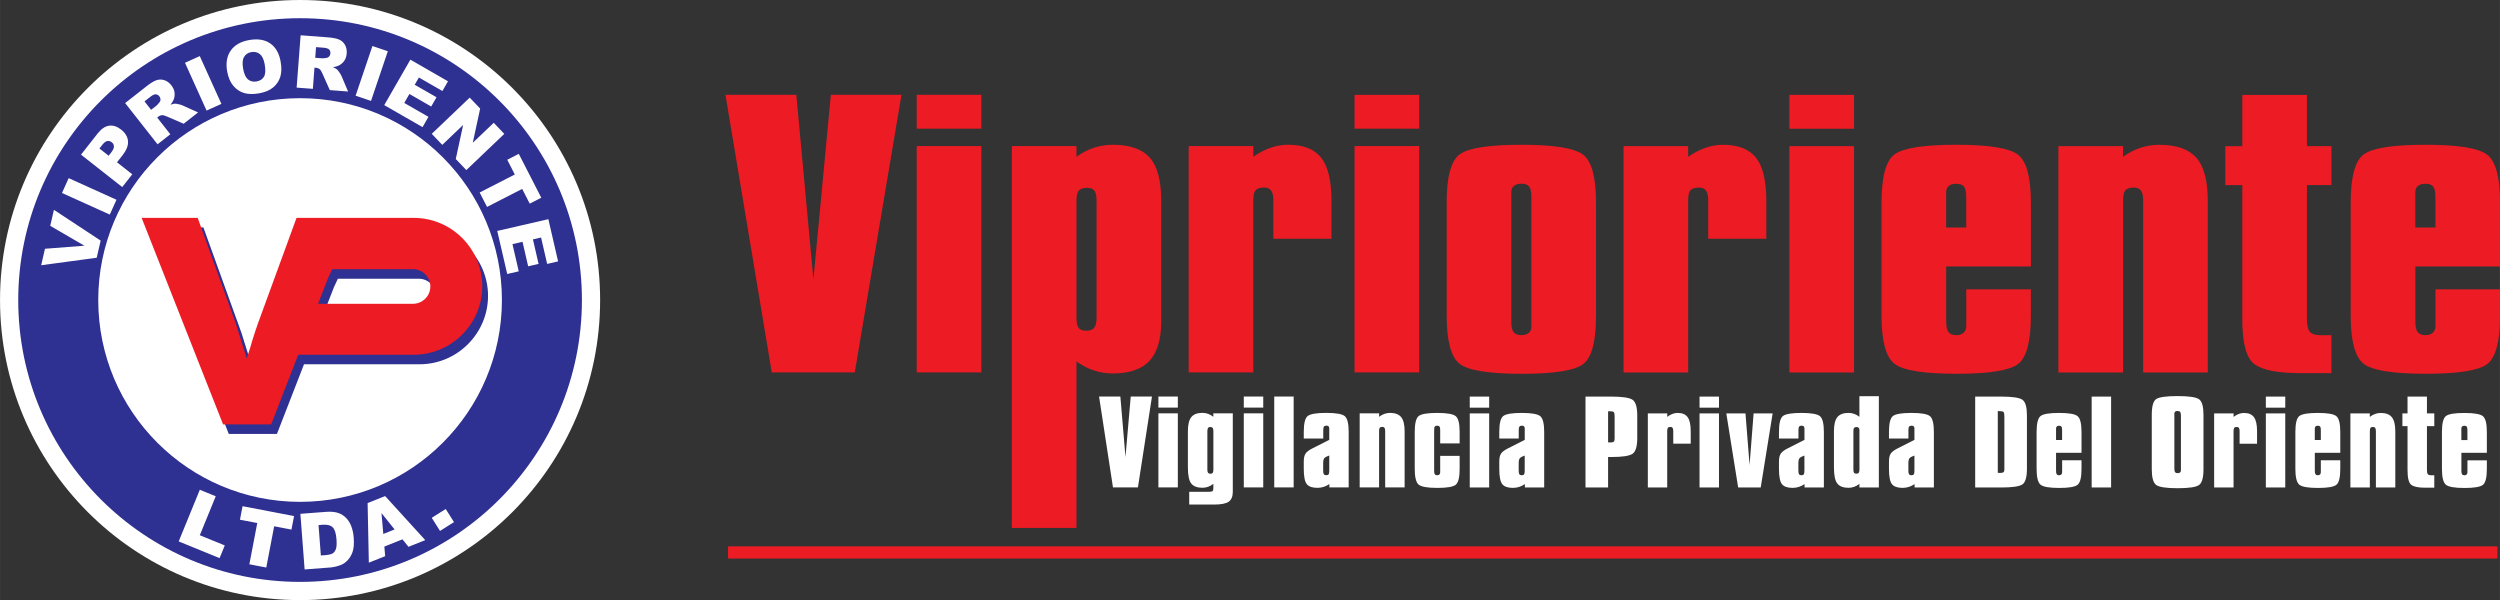 <?xml version="1.0" encoding="UTF-8"?>
<!DOCTYPE svg PUBLIC "-//W3C//DTD SVG 1.1//EN" "http://www.w3.org/Graphics/SVG/1.1/DTD/svg11.dtd">
<!-- Creator: CorelDRAW 2019 (64-Bit) -->
<svg xmlns="http://www.w3.org/2000/svg" xml:space="preserve" width="150mm" height="36.008mm" version="1.1" style="shape-rendering:geometricPrecision; text-rendering:geometricPrecision; image-rendering:optimizeQuality; fill-rule:evenodd; clip-rule:evenodd"
viewBox="0 0 731.53 175.61"
 xmlns:xlink="http://www.w3.org/1999/xlink"
 xmlns:xodm="http://www.corel.com/coreldraw/odm/2003">
 <rect x="0" y="0" width="731.53" height="175.61" fill="#333333" stroke="none"/>
 <defs>
  <style type="text/css">
   <![CDATA[
    .str0 {stroke:#ED1B23;stroke-width:3.44;stroke-miterlimit:22.926}
    .fil2 {fill:none}
    .fil6 {fill:#FEFEFE}
    .fil5 {fill:#ED1B23}
    .fil4 {fill:#2E3092}
    .fil3 {fill:white}
    .fil0 {fill:#ED1B23;fill-rule:nonzero}
    .fil1 {fill:white;fill-rule:nonzero}
   ]]>
  </style>
 </defs>
 <g id="Capa_x0020_1">
  <path class="fil0" d="M225.83 108.97l-13.55 -81.22 20.73 0 5 54.02 5.11 -54.02 20.66 0 -13.67 81.22 -24.28 0zm42.41 -71.32l0 -9.9 18.91 0 0 9.9 -18.91 0zm0 71.32l0 -66.22 18.91 0 0 66.22 -18.91 0zm52.63 -16.02l0 -34.18c0,-1.38 -0.21,-2.35 -0.62,-2.93 -0.43,-0.58 -1.11,-0.88 -2.07,-0.88 -1.21,0 -2.05,0.27 -2.51,0.8 -0.45,0.55 -0.68,1.55 -0.68,3.02l0 34.18c0,1.47 0.21,2.47 0.66,3.02 0.43,0.53 1.19,0.8 2.28,0.8 1.04,0 1.79,-0.3 2.26,-0.88 0.45,-0.58 0.68,-1.57 0.68,-2.93zm-24.79 61.51l0 -111.71 18.91 0 0 3.12c1.62,-1.17 3.32,-2.05 5.09,-2.63 1.77,-0.58 3.62,-0.88 5.52,-0.88 5,0 8.63,1.27 10.84,3.78 2.24,2.54 3.35,6.74 3.35,12.64l0 1.9 0 33.31c0,5.27 -1.15,9.14 -3.43,11.6 -2.3,2.45 -5.88,3.69 -10.76,3.69 -1.9,0 -3.75,-0.3 -5.52,-0.88 -1.77,-0.58 -3.47,-1.47 -5.09,-2.63l0 48.71 -18.91 0zm51.74 -45.49l0 -66.22 18.91 0 0 3.12c1.62,-1.13 3.3,-2.02 5.03,-2.62 1.72,-0.6 3.43,-0.9 5.09,-0.9 4.52,0 7.75,1.27 9.75,3.82 2,2.53 3,6.74 3,12.59l0 1.92 0 9.17 -17 0 0 -11.27c0,-1.3 -0.21,-2.25 -0.66,-2.83 -0.43,-0.58 -1.11,-0.88 -2.02,-0.88 -1.21,0 -2.04,0.27 -2.51,0.78 -0.45,0.52 -0.68,1.5 -0.68,2.93l0 50.4 -18.91 0zm48.54 -71.32l0 -9.9 18.91 0 0 9.9 -18.91 0zm0 71.32l0 -66.22 18.91 0 0 66.22 -18.91 0zm45.86 -51.26l0 36.36c0,1.5 0.23,2.54 0.68,3.12 0.45,0.58 1.21,0.88 2.28,0.88 0.92,0 1.62,-0.22 2.15,-0.67 0.51,-0.43 0.77,-1.05 0.77,-1.82l0 -1.52 0 -36.36c0,-1.52 -0.21,-2.57 -0.66,-3.12 -0.43,-0.55 -1.17,-0.83 -2.26,-0.83 -0.94,0 -1.66,0.22 -2.19,0.63 -0.51,0.43 -0.77,1.05 -0.77,1.85l0 1.47zm-18.91 1.62c0,-7.64 1.3,-12.39 3.9,-14.22 2.6,-1.83 8.58,-2.75 18,-2.75 9.54,0 15.57,0.98 18.06,2.93 2.49,1.95 3.75,6.62 3.75,14.04l0 33.03c0,7.57 -1.26,12.29 -3.77,14.19 -2.51,1.88 -8.5,2.83 -17.93,2.83 -9.67,0 -15.76,-0.98 -18.25,-2.95 -2.49,-1.98 -3.75,-6.67 -3.75,-14.07l0 -33.03zm51.76 49.65l0 -66.22 18.91 0 0 3.12c1.62,-1.13 3.3,-2.02 5.03,-2.62 1.72,-0.6 3.43,-0.9 5.09,-0.9 4.52,0 7.75,1.27 9.75,3.82 2,2.53 3,6.74 3,12.59l0 1.92 0 9.17 -17 0 0 -11.27c0,-1.3 -0.21,-2.25 -0.66,-2.83 -0.42,-0.58 -1.11,-0.88 -2.02,-0.88 -1.21,0 -2.04,0.27 -2.51,0.78 -0.45,0.52 -0.68,1.5 -0.68,2.93l0 50.4 -18.91 0zm48.54 -71.32l0 -9.9 18.91 0 0 9.9 -18.91 0zm0 71.32l0 -66.22 18.91 0 0 66.22 -18.91 0zm51.74 -42.41l0 -8.85c0,-1.52 -0.21,-2.57 -0.66,-3.12 -0.43,-0.55 -1.17,-0.83 -2.26,-0.83 -0.94,0 -1.66,0.22 -2.19,0.63 -0.51,0.43 -0.77,1.05 -0.77,1.87l0 1.45 0 8.85 5.88 0zm0 18.1l18.91 0 0 7.7c0,7.55 -1.26,12.29 -3.77,14.17 -2.51,1.88 -8.5,2.83 -17.93,2.83 -9.67,0 -15.76,-0.98 -18.25,-2.95 -2.49,-1.98 -3.75,-6.65 -3.75,-14.05l0 -33.04c0,-7.64 1.3,-12.39 3.9,-14.22 2.6,-1.83 8.58,-2.75 18,-2.75 9.54,0 15.57,0.98 18.06,2.93 2.49,1.95 3.75,6.62 3.75,14.04l0 18.64 -24.79 0 0 16.1c0,1.5 0.23,2.54 0.68,3.12 0.45,0.58 1.21,0.88 2.28,0.88 0.91,0 1.62,-0.23 2.15,-0.7 0.51,-0.48 0.77,-1.15 0.77,-2.03l0 -1.27 0 -9.4zm26.97 24.31l0 -66.22 18.91 0 0 3.12c1.62,-1.17 3.32,-2.05 5.09,-2.63 1.77,-0.58 3.62,-0.88 5.52,-0.88 5.01,0 8.63,1.27 10.84,3.78 2.24,2.52 3.35,6.74 3.35,12.62l0 1.92 0 48.3 -18.91 0 0 -50.4c0,-1.3 -0.21,-2.25 -0.66,-2.83 -0.43,-0.58 -1.11,-0.88 -2.02,-0.88 -1.21,0 -2.04,0.27 -2.51,0.78 -0.45,0.52 -0.68,1.5 -0.68,2.93l0 50.4 -18.91 0zm72.73 -81.22l0 15 7.16 0 0 11.4 -7.16 0 0 39.23c0,1.85 0.3,3.1 0.87,3.74 0.57,0.63 1.57,0.95 2.98,0.95l3.3 0 0 11.1 -9.09 0c-6.54,0 -10.99,-0.87 -13.38,-2.58 -2.41,-1.73 -3.6,-6.13 -3.6,-13.2l0 -39.23 -4.98 0 0 -11.4 4.98 0 0 -15 18.91 0zm37.59 38.81l0 -8.85c0,-1.52 -0.21,-2.57 -0.66,-3.12 -0.42,-0.55 -1.17,-0.83 -2.26,-0.83 -0.94,0 -1.66,0.22 -2.19,0.63 -0.51,0.43 -0.77,1.05 -0.77,1.87l0 1.45 0 8.85 5.88 0zm0 18.1l18.91 0 0 7.7c0,7.55 -1.26,12.29 -3.77,14.17 -2.52,1.88 -8.5,2.83 -17.93,2.83 -9.67,0 -15.76,-0.98 -18.25,-2.95 -2.49,-1.98 -3.75,-6.65 -3.75,-14.05l0 -33.04c0,-7.64 1.3,-12.39 3.9,-14.22 2.6,-1.83 8.58,-2.75 18,-2.75 9.54,0 15.57,0.98 18.06,2.93 2.49,1.95 3.75,6.62 3.75,14.04l0 18.64 -24.79 0 0 16.1c0,1.5 0.23,2.54 0.68,3.12 0.45,0.58 1.21,0.88 2.28,0.88 0.92,0 1.62,-0.23 2.15,-0.7 0.51,-0.48 0.77,-1.15 0.77,-2.03l0 -1.27 0 -9.4z"/>
  <path class="fil1" d="M325.67 142.63l-4.07 -26.59 6.23 0 1.5 17.68 1.54 -17.68 6.21 0 -4.11 26.59 -7.3 0zm13.29 -23.35l0 -3.24 5.69 0 0 3.24 -5.69 0zm0 23.35l0 -21.68 5.69 0 0 21.68 -5.69 0zm14.32 -5.25c0,0.45 0.07,0.77 0.21,0.96 0.15,0.19 0.37,0.29 0.68,0.29 0.31,0 0.54,-0.09 0.67,-0.26 0.14,-0.18 0.21,-0.51 0.21,-0.99l0 -11.19c0,-0.46 -0.07,-0.79 -0.21,-0.97 -0.15,-0.19 -0.4,-0.28 -0.75,-0.28 -0.28,0 -0.47,0.1 -0.6,0.3 -0.14,0.2 -0.2,0.51 -0.2,0.95l0 11.19zm7.45 6.56c0,1.34 -0.4,2.3 -1.19,2.86 -0.79,0.56 -2.2,0.84 -4.24,0.84l-7.32 0 0 -3.73 5.79 0c0.51,0 0.85,-0.07 1.02,-0.2 0.17,-0.13 0.25,-0.4 0.25,-0.82l0 -1.31c-0.49,0.38 -1,0.67 -1.52,0.86 -0.53,0.19 -1.08,0.29 -1.66,0.29 -1.54,0 -2.63,-0.42 -3.28,-1.24 -0.66,-0.82 -0.99,-2.4 -0.99,-4.73l0 -10.57c0,-1.93 0.33,-3.31 1,-4.14 0.67,-0.82 1.76,-1.24 3.27,-1.24 0.58,0 1.13,0.1 1.66,0.29 0.52,0.19 1.04,0.48 1.52,0.86l0 -1.02 5.69 0 0 22.99zm3.22 -24.66l0 -3.24 5.69 0 0 3.24 -5.69 0zm0 23.35l0 -21.68 5.69 0 0 21.68 -5.69 0zm8.91 0l0 -26.59 5.68 0 0 26.59 -5.68 0zm16.09 -9.34c-0.68,0.24 -1.15,0.48 -1.4,0.74 -0.25,0.26 -0.37,0.77 -0.37,1.53l0 2.19c0,0.49 0.07,0.83 0.21,1.02 0.13,0.19 0.36,0.29 0.69,0.29 0.33,0 0.55,-0.09 0.68,-0.26 0.13,-0.17 0.2,-0.52 0.2,-1.05l0 -4.46zm-7.45 -4.97l0 -1.94c0,-2.5 0.39,-4.06 1.17,-4.66 0.78,-0.6 2.58,-0.9 5.41,-0.9 2.87,0 4.68,0.32 5.43,0.96 0.75,0.64 1.13,2.17 1.13,4.6l0 16.25 -5.65 0 0 -0.98c-0.56,0.38 -1.13,0.65 -1.7,0.83 -0.58,0.18 -1.19,0.27 -1.84,0.27 -1.47,0 -2.5,-0.37 -3.08,-1.1 -0.58,-0.74 -0.87,-2.23 -0.87,-4.47l0 -2.12c0,-1.04 0.17,-1.81 0.53,-2.34 0.35,-0.52 1.02,-1.03 2.03,-1.53l4.9 -2.48 0 -3.31c0,-0.29 -0.06,-0.5 -0.2,-0.64 -0.13,-0.14 -0.33,-0.21 -0.6,-0.21 -0.35,0 -0.6,0.09 -0.74,0.26 -0.15,0.18 -0.22,0.52 -0.22,1.04l0 2.47 -5.69 0zm16.36 14.31l0 -21.68 5.69 0 0 1.02c0.49,-0.38 1,-0.67 1.53,-0.86 0.53,-0.19 1.09,-0.29 1.66,-0.29 1.5,0 2.59,0.42 3.26,1.24 0.67,0.82 1.01,2.21 1.01,4.13l0 0.63 0 15.81 -5.69 0 0 -16.5c0,-0.43 -0.06,-0.74 -0.2,-0.93 -0.13,-0.19 -0.33,-0.29 -0.61,-0.29 -0.37,0 -0.62,0.09 -0.76,0.26 -0.14,0.17 -0.21,0.49 -0.21,0.96l0 16.5 -5.69 0zm23.56 -9.23l5.69 0 0 3.8c0,2.47 -0.38,4.02 -1.13,4.64 -0.75,0.62 -2.55,0.93 -5.39,0.93 -2.91,0 -4.74,-0.32 -5.49,-0.97 -0.75,-0.65 -1.13,-2.18 -1.13,-4.6l0 -10.81c0,-2.5 0.39,-4.06 1.17,-4.66 0.78,-0.6 2.58,-0.9 5.41,-0.9 2.87,0 4.68,0.32 5.43,0.96 0.75,0.64 1.13,2.17 1.13,4.6l0 3.35 -5.69 0 0 -3.88c0,-0.5 -0.06,-0.85 -0.2,-1.03 -0.13,-0.18 -0.35,-0.27 -0.68,-0.27 -0.33,0 -0.56,0.08 -0.69,0.25 -0.14,0.16 -0.2,0.51 -0.2,1.05l0 11.9c0,0.49 0.07,0.83 0.21,1.02 0.13,0.19 0.36,0.29 0.68,0.29 0.28,0 0.49,-0.08 0.65,-0.23 0.15,-0.16 0.23,-0.38 0.23,-0.67l0 -0.41 0 -4.36zm8.65 -14.11l0 -3.24 5.68 0 0 3.24 -5.68 0zm0 23.35l0 -21.68 5.68 0 0 21.68 -5.68 0zm16.09 -9.34c-0.68,0.24 -1.15,0.48 -1.4,0.74 -0.25,0.26 -0.37,0.77 -0.37,1.53l0 2.19c0,0.49 0.07,0.83 0.2,1.02 0.14,0.19 0.36,0.29 0.68,0.29 0.33,0 0.55,-0.09 0.68,-0.26 0.14,-0.17 0.2,-0.52 0.2,-1.05l0 -4.46zm-7.45 -4.97l0 -1.94c0,-2.5 0.39,-4.06 1.17,-4.66 0.78,-0.6 2.58,-0.9 5.41,-0.9 2.87,0 4.68,0.32 5.43,0.96 0.75,0.64 1.13,2.17 1.13,4.6l0 16.25 -5.65 0 0 -0.98c-0.56,0.38 -1.13,0.65 -1.7,0.83 -0.58,0.18 -1.18,0.27 -1.84,0.27 -1.47,0 -2.5,-0.37 -3.08,-1.1 -0.58,-0.74 -0.87,-2.23 -0.87,-4.47l0 -2.12c0,-1.04 0.17,-1.81 0.52,-2.34 0.35,-0.52 1.02,-1.03 2.03,-1.53l4.9 -2.48 0 -3.31c0,-0.29 -0.06,-0.5 -0.2,-0.64 -0.13,-0.14 -0.33,-0.21 -0.6,-0.21 -0.35,0 -0.59,0.09 -0.74,0.26 -0.15,0.18 -0.22,0.52 -0.22,1.04l0 2.47 -5.69 0zm31.84 -7.99l0 9.1c0.08,0 0.18,0.01 0.32,0.02 0.14,0.01 0.24,0.02 0.3,0.02 0.5,0 0.84,-0.08 1.02,-0.22 0.18,-0.15 0.27,-0.43 0.27,-0.83l0 -0.72 0 -5.93c0,-0.66 -0.09,-1.06 -0.26,-1.21 -0.18,-0.15 -0.53,-0.22 -1.08,-0.22l-0.58 0zm-6.61 22.3l0 -26.59 7.53 0c3.27,0 5.36,0.32 6.26,0.95 0.9,0.64 1.35,2.16 1.35,4.55l0 6.65c0,2.42 -0.46,3.95 -1.36,4.58 -0.91,0.63 -2.98,0.95 -6.21,0.95l-0.96 0 0 8.91 -6.61 0zm18.24 0l0 -21.68 5.68 0 0 1.02c0.49,-0.37 0.99,-0.66 1.51,-0.86 0.52,-0.2 1.03,-0.29 1.53,-0.29 1.36,0 2.33,0.42 2.93,1.25 0.6,0.83 0.9,2.2 0.9,4.12l0 0.63 0 3 -5.11 0 0 -3.69c0,-0.43 -0.06,-0.74 -0.2,-0.93 -0.13,-0.19 -0.33,-0.29 -0.61,-0.29 -0.37,0 -0.61,0.09 -0.76,0.26 -0.13,0.17 -0.2,0.49 -0.2,0.96l0 16.5 -5.68 0zm15.13 -23.35l0 -3.24 5.69 0 0 3.24 -5.69 0zm0 23.35l0 -21.68 5.69 0 0 21.68 -5.69 0zm11.3 0l-3.47 -21.68 5.61 0 1.2 15.12 1.18 -15.12 5.57 0 -3.49 21.68 -6.6 0zm19.39 -9.34c-0.68,0.24 -1.15,0.48 -1.4,0.74 -0.25,0.26 -0.37,0.77 -0.37,1.53l0 2.19c0,0.49 0.07,0.83 0.21,1.02 0.13,0.19 0.36,0.29 0.68,0.29 0.33,0 0.55,-0.09 0.68,-0.26 0.13,-0.17 0.2,-0.52 0.2,-1.05l0 -4.46zm-7.45 -4.97l0 -1.94c0,-2.5 0.39,-4.06 1.17,-4.66 0.78,-0.6 2.58,-0.9 5.41,-0.9 2.87,0 4.68,0.32 5.43,0.96 0.75,0.64 1.13,2.17 1.13,4.6l0 16.25 -5.65 0 0 -0.98c-0.56,0.38 -1.13,0.65 -1.7,0.83 -0.58,0.18 -1.18,0.27 -1.84,0.27 -1.47,0 -2.5,-0.37 -3.08,-1.1 -0.58,-0.74 -0.87,-2.23 -0.87,-4.47l0 -2.12c0,-1.04 0.17,-1.81 0.53,-2.34 0.35,-0.52 1.02,-1.03 2.03,-1.53l4.9 -2.48 0 -3.31c0,-0.29 -0.06,-0.5 -0.2,-0.64 -0.13,-0.14 -0.33,-0.21 -0.6,-0.21 -0.35,0 -0.6,0.09 -0.74,0.26 -0.15,0.18 -0.22,0.52 -0.22,1.04l0 2.47 -5.69 0zm21.78 -2.16l0 11.22c0,0.47 0.07,0.79 0.21,0.96 0.13,0.17 0.36,0.26 0.69,0.26 0.31,0 0.54,-0.09 0.67,-0.28 0.13,-0.19 0.2,-0.5 0.2,-0.94l0 -11.65c0,-0.22 -0.08,-0.4 -0.24,-0.56 -0.16,-0.15 -0.34,-0.23 -0.56,-0.23 -0.36,0 -0.61,0.09 -0.76,0.26 -0.14,0.18 -0.21,0.5 -0.21,0.95zm7.45 -10.22l0 26.69 -5.69 0 0 -1.05c-0.48,0.38 -1,0.67 -1.52,0.86 -0.53,0.19 -1.08,0.29 -1.66,0.29 -1.54,0 -2.63,-0.42 -3.28,-1.24 -0.66,-0.82 -0.99,-2.4 -0.99,-4.73l0 -10.57c0,-1.93 0.33,-3.31 1,-4.14 0.67,-0.82 1.76,-1.24 3.27,-1.24 0.58,0 1.13,0.1 1.66,0.29 0.52,0.19 1.04,0.48 1.52,0.86l0 -6.03 5.69 0zm10.41 17.35c-0.68,0.24 -1.15,0.48 -1.4,0.74 -0.25,0.26 -0.37,0.77 -0.37,1.53l0 2.19c0,0.49 0.07,0.83 0.2,1.02 0.13,0.19 0.37,0.29 0.69,0.29 0.33,0 0.55,-0.09 0.68,-0.26 0.13,-0.17 0.2,-0.52 0.2,-1.05l0 -4.46zm-7.45 -4.97l0 -1.94c0,-2.5 0.39,-4.06 1.17,-4.66 0.78,-0.6 2.58,-0.9 5.41,-0.9 2.87,0 4.68,0.32 5.43,0.96 0.75,0.64 1.13,2.17 1.13,4.6l0 16.25 -5.65 0 0 -0.98c-0.56,0.38 -1.13,0.65 -1.7,0.83 -0.58,0.18 -1.18,0.27 -1.84,0.27 -1.47,0 -2.5,-0.37 -3.08,-1.1 -0.58,-0.74 -0.87,-2.23 -0.87,-4.47l0 -2.12c0,-1.04 0.17,-1.81 0.52,-2.34 0.35,-0.52 1.02,-1.03 2.03,-1.53l4.9 -2.48 0 -3.31c0,-0.29 -0.06,-0.5 -0.2,-0.64 -0.13,-0.14 -0.33,-0.21 -0.6,-0.21 -0.35,0 -0.6,0.09 -0.74,0.26 -0.15,0.18 -0.22,0.52 -0.22,1.04l0 2.47 -5.68 0zm31.84 -8.02l0 18.04c0.08,0 0.19,0.01 0.34,0.02 0.15,0.01 0.25,0.02 0.32,0.02 0.48,0 0.81,-0.07 0.99,-0.21 0.19,-0.14 0.28,-0.39 0.28,-0.75l0 -0.69 0 -14.88c0,-0.72 -0.09,-1.15 -0.26,-1.31 -0.18,-0.16 -0.53,-0.24 -1.07,-0.24l-0.58 0zm0.92 -4.26c3.4,0 5.51,0.32 6.35,0.97 0.84,0.65 1.26,2.15 1.26,4.51l0 15.62c0,2.41 -0.42,3.93 -1.27,4.56 -0.85,0.63 -2.95,0.94 -6.3,0.94l-7.57 0 0 -26.59 7.53 0zm17.9 12.71l0 -2.9c0,-0.5 -0.06,-0.84 -0.2,-1.02 -0.13,-0.18 -0.35,-0.27 -0.68,-0.27 -0.28,0 -0.5,0.07 -0.66,0.21 -0.15,0.14 -0.23,0.34 -0.23,0.61l0 0.47 0 2.9 1.77 0zm0 5.93l5.68 0 0 2.52c0,2.47 -0.38,4.02 -1.13,4.64 -0.76,0.62 -2.55,0.93 -5.39,0.93 -2.91,0 -4.74,-0.32 -5.49,-0.97 -0.75,-0.65 -1.13,-2.18 -1.13,-4.6l0 -10.82c0,-2.5 0.39,-4.06 1.17,-4.66 0.78,-0.6 2.58,-0.9 5.41,-0.9 2.87,0 4.68,0.32 5.43,0.96 0.75,0.64 1.13,2.17 1.13,4.6l0 6.1 -7.45 0 0 5.27c0,0.49 0.07,0.83 0.21,1.02 0.13,0.19 0.36,0.29 0.69,0.29 0.27,0 0.48,-0.08 0.65,-0.23 0.15,-0.16 0.23,-0.38 0.23,-0.67l0 -0.41 0 -3.08zm8.65 7.96l0 -26.59 5.69 0 0 26.59 -5.69 0zm24.2 -21.09l0 15.55c0,0.5 0.07,0.85 0.22,1.05 0.14,0.2 0.39,0.3 0.74,0.3 0.32,0 0.55,-0.07 0.72,-0.22 0.16,-0.14 0.24,-0.34 0.24,-0.59l0 -0.53 0 -15.55c0,-0.51 -0.08,-0.86 -0.23,-1.04 -0.15,-0.18 -0.43,-0.27 -0.85,-0.27 -0.28,0 -0.49,0.07 -0.63,0.22 -0.15,0.14 -0.22,0.34 -0.22,0.59l0 0.5zm-6.61 -0.16c0,-2.48 0.42,-4.01 1.27,-4.61 0.85,-0.59 2.94,-0.89 6.26,-0.89 3.39,0 5.51,0.32 6.35,0.96 0.84,0.64 1.25,2.16 1.25,4.55l0 15.87c0,2.45 -0.42,3.98 -1.27,4.62 -0.85,0.64 -2.95,0.96 -6.29,0.96 -3.38,0 -5.49,-0.33 -6.32,-0.98 -0.83,-0.65 -1.25,-2.18 -1.25,-4.6l0 -15.87zm18.25 21.25l0 -21.68 5.69 0 0 1.02c0.49,-0.37 0.99,-0.66 1.51,-0.86 0.52,-0.2 1.03,-0.29 1.53,-0.29 1.36,0 2.33,0.42 2.93,1.25 0.6,0.83 0.9,2.2 0.9,4.12l0 0.63 0 3 -5.11 0 0 -3.69c0,-0.43 -0.06,-0.74 -0.2,-0.93 -0.13,-0.19 -0.33,-0.29 -0.61,-0.29 -0.37,0 -0.61,0.09 -0.76,0.26 -0.13,0.17 -0.2,0.49 -0.2,0.96l0 16.5 -5.69 0zm15.13 -23.35l0 -3.24 5.68 0 0 3.24 -5.68 0zm0 23.35l0 -21.68 5.68 0 0 21.68 -5.68 0zm16.09 -13.89l0 -2.9c0,-0.5 -0.06,-0.84 -0.2,-1.02 -0.13,-0.18 -0.35,-0.27 -0.68,-0.27 -0.28,0 -0.5,0.07 -0.66,0.21 -0.15,0.14 -0.23,0.34 -0.23,0.61l0 0.47 0 2.9 1.77 0zm0 5.93l5.69 0 0 2.52c0,2.47 -0.38,4.02 -1.13,4.64 -0.76,0.62 -2.55,0.93 -5.39,0.93 -2.91,0 -4.74,-0.32 -5.49,-0.97 -0.75,-0.65 -1.13,-2.18 -1.13,-4.6l0 -10.82c0,-2.5 0.39,-4.06 1.17,-4.66 0.78,-0.6 2.58,-0.9 5.41,-0.9 2.87,0 4.68,0.32 5.43,0.96 0.75,0.64 1.13,2.17 1.13,4.6l0 6.1 -7.45 0 0 5.27c0,0.49 0.07,0.83 0.2,1.02 0.14,0.19 0.36,0.29 0.68,0.29 0.28,0 0.49,-0.08 0.65,-0.23 0.15,-0.16 0.23,-0.38 0.23,-0.67l0 -0.41 0 -3.08zm8.65 7.96l0 -21.68 5.68 0 0 1.02c0.49,-0.38 1,-0.67 1.53,-0.86 0.53,-0.19 1.09,-0.29 1.66,-0.29 1.51,0 2.59,0.42 3.26,1.24 0.67,0.82 1.01,2.21 1.01,4.13l0 0.63 0 15.81 -5.68 0 0 -16.5c0,-0.43 -0.07,-0.74 -0.2,-0.93 -0.13,-0.19 -0.33,-0.29 -0.61,-0.29 -0.37,0 -0.61,0.09 -0.76,0.26 -0.13,0.17 -0.2,0.49 -0.2,0.96l0 16.5 -5.68 0zm22.4 -26.59l0 4.91 2.15 0 0 3.73 -2.15 0 0 12.84c0,0.61 0.09,1.02 0.26,1.22 0.17,0.21 0.47,0.31 0.9,0.31l0.99 0 0 3.64 -2.73 0c-1.97,0 -3.3,-0.28 -4.02,-0.85 -0.72,-0.57 -1.08,-2.01 -1.08,-4.32l0 -12.84 -1.5 0 0 -3.73 1.5 0 0 -4.91 5.68 0zm11.84 12.71l0 -2.9c0,-0.5 -0.06,-0.84 -0.2,-1.02 -0.13,-0.18 -0.35,-0.27 -0.68,-0.27 -0.28,0 -0.5,0.07 -0.66,0.21 -0.16,0.14 -0.23,0.34 -0.23,0.61l0 0.47 0 2.9 1.77 0zm0 5.93l5.69 0 0 2.52c0,2.47 -0.38,4.02 -1.13,4.64 -0.76,0.62 -2.55,0.93 -5.39,0.93 -2.91,0 -4.74,-0.32 -5.49,-0.97 -0.75,-0.65 -1.13,-2.18 -1.13,-4.6l0 -10.82c0,-2.5 0.39,-4.06 1.17,-4.66 0.78,-0.6 2.58,-0.9 5.41,-0.9 2.87,0 4.68,0.32 5.43,0.96 0.75,0.64 1.13,2.17 1.13,4.6l0 6.1 -7.45 0 0 5.27c0,0.49 0.07,0.83 0.21,1.02 0.13,0.19 0.36,0.29 0.68,0.29 0.28,0 0.49,-0.08 0.65,-0.23 0.16,-0.16 0.23,-0.38 0.23,-0.67l0 -0.41 0 -3.08z"/>
  <path class="fil2 str0" d="M213.08 161.66c517.66,0 517.66,0 517.66,0"/>
  <path class="fil2 str0" d="M213.08 161.66c517.66,0 517.66,0 517.66,0"/>
  <g id="_2071750682032">
   <circle class="fil3" cx="87.8" cy="87.8" r="87.8"/>
   <g>
    <path class="fil4" d="M66.94 126.98l-23.83 -60.43 16.4 0 11.13 30.83 3.23 10.3c0.85,-2.62 1.4,-4.35 1.61,-5.18 0.53,-1.71 1.08,-3.41 1.69,-5.12l11.28 -30.83 1.49 0 0 -0 32.84 0c11.01,0 20.02,9.01 20.02,20.02l0 0c0,11.01 -9.01,20.02 -20.02,20.02l-33.83 0 -7.92 20.38 -14.09 0zm30.78 -42.97l-2.98 7.67 27.79 0c2.78,0 5.06,-2.28 5.06,-5.06l0 0c0,-2.78 -2.28,-5.06 -5.06,-5.06l-23.67 0 -1.14 2.45z"/>
    <path class="fil5" d="M65.27 124.19l-23.83 -60.43 16.4 0 11.12 30.83 3.23 10.3c0.85,-2.62 1.41,-4.35 1.61,-5.18 0.53,-1.71 1.08,-3.42 1.69,-5.12l11.27 -30.83 1.49 0 0 -0 32.84 0c11.01,0 20.02,9.01 20.02,20.02l0 0c0,11.01 -9.01,20.02 -20.02,20.02l-33.83 0 -7.92 20.38 -14.09 0zm30.78 -42.97l-2.98 7.67 27.79 0c2.78,0 5.06,-2.28 5.06,-5.06l0 0c0,-2.78 -2.28,-5.06 -5.06,-5.06l-23.67 0 -1.14 2.45z"/>
    <path class="fil4" d="M87.8 5.33c45.55,0 82.47,36.92 82.47,82.47 0,45.55 -36.92,82.47 -82.47,82.47 -45.55,0 -82.47,-36.92 -82.47,-82.47 0,-45.55 36.92,-82.47 82.47,-82.47zm0 23.4c32.62,0 59.06,26.44 59.06,59.06 0,32.62 -26.44,59.06 -59.06,59.06 -32.62,0 -59.06,-26.44 -59.06,-59.06 0,-32.62 26.44,-59.06 59.06,-59.06z"/>
    <path class="fil6" d="M12.04 77.62l1.11 -4.83 11.54 -0.89 -10 -5.81 1.08 -4.69 13.68 9.01 -1.16 5.01 -16.26 2.2zm6.09 -21.15l1.96 -4.34 13.99 6.32 -1.96 4.34 -13.99 -6.32zm5.56 -11.21l4.87 -6.2c1.06,-1.35 2.18,-2.11 3.35,-2.28 1.17,-0.17 2.35,0.22 3.54,1.15 1.22,0.96 1.89,2.08 2,3.35 0.11,1.27 -0.43,2.66 -1.61,4.17l-1.61 2.04 4.47 3.51 -2.94 3.74 -12.07 -9.49zm8.1 0.31l0.72 -0.92c0.57,-0.73 0.84,-1.33 0.82,-1.82 -0.02,-0.49 -0.23,-0.89 -0.62,-1.19 -0.38,-0.3 -0.8,-0.42 -1.26,-0.38 -0.46,0.05 -0.97,0.42 -1.52,1.12l-0.84 1.07 2.7 2.12zm14.31 -3.34l-9.49 -12.07 6.21 -4.88c1.15,-0.91 2.11,-1.5 2.87,-1.78 0.77,-0.28 1.55,-0.3 2.34,-0.06 0.8,0.24 1.5,0.75 2.1,1.52 0.53,0.67 0.84,1.36 0.93,2.07 0.1,0.71 0.02,1.41 -0.25,2.11 -0.17,0.44 -0.48,0.95 -0.93,1.51 0.56,-0.2 1,-0.31 1.32,-0.32 0.21,-0.01 0.58,0.05 1.09,0.17 0.51,0.12 0.88,0.23 1.11,0.34l4.55 2.06 -4.21 3.31 -4.88 -2.11c-0.63,-0.28 -1.1,-0.41 -1.41,-0.4 -0.42,0.03 -0.79,0.17 -1.13,0.44l-0.33 0.26 3.84 4.89 -3.74 2.94zm-1.89 -10.1l1.58 -1.24c0.17,-0.13 0.46,-0.45 0.86,-0.94 0.21,-0.24 0.31,-0.53 0.31,-0.85 -0.01,-0.33 -0.11,-0.62 -0.32,-0.89 -0.31,-0.39 -0.67,-0.59 -1.08,-0.61 -0.41,-0.02 -0.96,0.24 -1.64,0.78l-1.64 1.29 1.93 2.46zm9.9 -13.76l4.34 -1.96 6.33 13.99 -4.34 1.96 -6.32 -13.99zm12.36 2.57c-0.44,-2.47 -0.1,-4.51 1.03,-6.13 1.13,-1.62 2.92,-2.65 5.38,-3.09 2.52,-0.45 4.57,-0.12 6.18,0.98 1.6,1.11 2.62,2.88 3.05,5.31 0.32,1.77 0.28,3.27 -0.11,4.5 -0.39,1.24 -1.1,2.27 -2.11,3.1 -1.01,0.83 -2.36,1.39 -4.03,1.69 -1.7,0.3 -3.16,0.28 -4.38,-0.06 -1.21,-0.35 -2.27,-1.04 -3.18,-2.09 -0.9,-1.05 -1.51,-2.46 -1.83,-4.22zm4.67 -0.82c0.27,1.52 0.75,2.57 1.44,3.13 0.69,0.56 1.52,0.76 2.5,0.58 1,-0.18 1.73,-0.64 2.16,-1.39 0.44,-0.75 0.5,-1.97 0.2,-3.66 -0.26,-1.42 -0.73,-2.41 -1.42,-2.96 -0.7,-0.56 -1.53,-0.74 -2.52,-0.57 -0.94,0.17 -1.64,0.64 -2.09,1.41 -0.46,0.77 -0.54,1.92 -0.27,3.46zm15.65 5.51l1.17 -15.31 7.88 0.6c1.46,0.11 2.57,0.32 3.32,0.63 0.75,0.31 1.34,0.82 1.76,1.54 0.42,0.72 0.59,1.57 0.52,2.54 -0.07,0.85 -0.3,1.57 -0.71,2.16 -0.41,0.59 -0.94,1.05 -1.61,1.39 -0.42,0.21 -0.99,0.37 -1.7,0.48 0.55,0.23 0.94,0.45 1.19,0.66 0.16,0.14 0.39,0.43 0.69,0.86 0.3,0.43 0.49,0.77 0.59,1l1.96 4.6 -5.35 -0.41 -2.17 -4.86c-0.27,-0.63 -0.53,-1.04 -0.77,-1.24 -0.32,-0.26 -0.7,-0.41 -1.13,-0.44l-0.42 -0.03 -0.47 6.2 -4.75 -0.36zm5.44 -8.72l2 0.15c0.21,0.02 0.64,-0.02 1.27,-0.11 0.32,-0.04 0.59,-0.18 0.8,-0.42 0.22,-0.24 0.34,-0.53 0.37,-0.87 0.04,-0.5 -0.09,-0.89 -0.38,-1.18 -0.29,-0.29 -0.87,-0.47 -1.74,-0.53l-2.08 -0.16 -0.24 3.12zm16.74 -3.45l4.51 1.53 -4.92 14.54 -4.51 -1.53 4.92 -14.54zm11.12 4l11 6.33 -1.64 2.84 -6.88 -3.95 -1.22 2.12 6.38 3.66 -1.56 2.71 -6.37 -3.67 -1.51 2.62 7.08 4.07 -1.73 3.01 -11.21 -6.44 7.65 -13.31zm17.36 11.11l3.05 3.2 -2.17 10.01 6.14 -5.85 3.09 3.25 -11.11 10.59 -3.09 -3.24 2.15 -9.96 -6.1 5.82 -3.08 -3.23 11.11 -10.59zm14.35 16.45l6.58 12.84 -3.38 1.73 -2.21 -4.31 -10.28 5.27 -2.16 -4.22 10.28 -5.27 -2.21 -4.31 3.38 -1.73zm8.65 19.1l2.85 12.37 -3.2 0.74 -1.78 -7.73 -2.38 0.55 1.65 7.17 -3.05 0.71 -1.65 -7.17 -2.94 0.68 1.84 7.96 -3.38 0.78 -2.91 -12.6 14.96 -3.45z"/>
    <path class="fil6" d="M58.45 143.31l4.67 1.91 -4.66 11.4 7.31 2.98 -1.52 3.72 -11.97 -4.89 6.18 -15.11zm12.52 4.81l15.07 2.89 -0.76 3.96 -5.06 -0.97 -2.31 12.07 -4.95 -0.95 2.31 -12.07 -5.06 -0.97 0.76 -3.96zm16.92 2.23l7.48 -0.57c1.47,-0.11 2.68,-0 3.62,0.33 0.94,0.33 1.73,0.85 2.38,1.55 0.65,0.71 1.14,1.54 1.48,2.51 0.35,0.97 0.56,2.01 0.64,3.12 0.13,1.74 0.04,3.1 -0.29,4.09 -0.32,0.99 -0.81,1.83 -1.46,2.54 -0.65,0.7 -1.38,1.19 -2.17,1.47 -1.08,0.38 -2.07,0.6 -2.96,0.67l-7.48 0.57 -1.24 -16.28zm5.31 3.3l0.68 8.89 1.24 -0.09c1.05,-0.08 1.79,-0.26 2.22,-0.52 0.43,-0.27 0.74,-0.7 0.95,-1.3 0.21,-0.6 0.26,-1.55 0.16,-2.86 -0.13,-1.72 -0.5,-2.88 -1.12,-3.48 -0.61,-0.59 -1.57,-0.84 -2.88,-0.74l-1.26 0.1zm24.57 4.17l-5.31 2.12 0.24 2.8 -4.78 1.91 -0.36 -17.44 5.13 -2.05 11.74 12.89 -4.91 1.96 -1.76 -2.2zm-2.31 -2.89l-3.83 -4.79 0.52 6.11 3.32 -1.33zm10.87 -3.41l4.09 -2.58 2.42 3.84 -4.09 2.58 -2.42 -3.84z"/>
   </g>
  </g>
 </g>
</svg>

